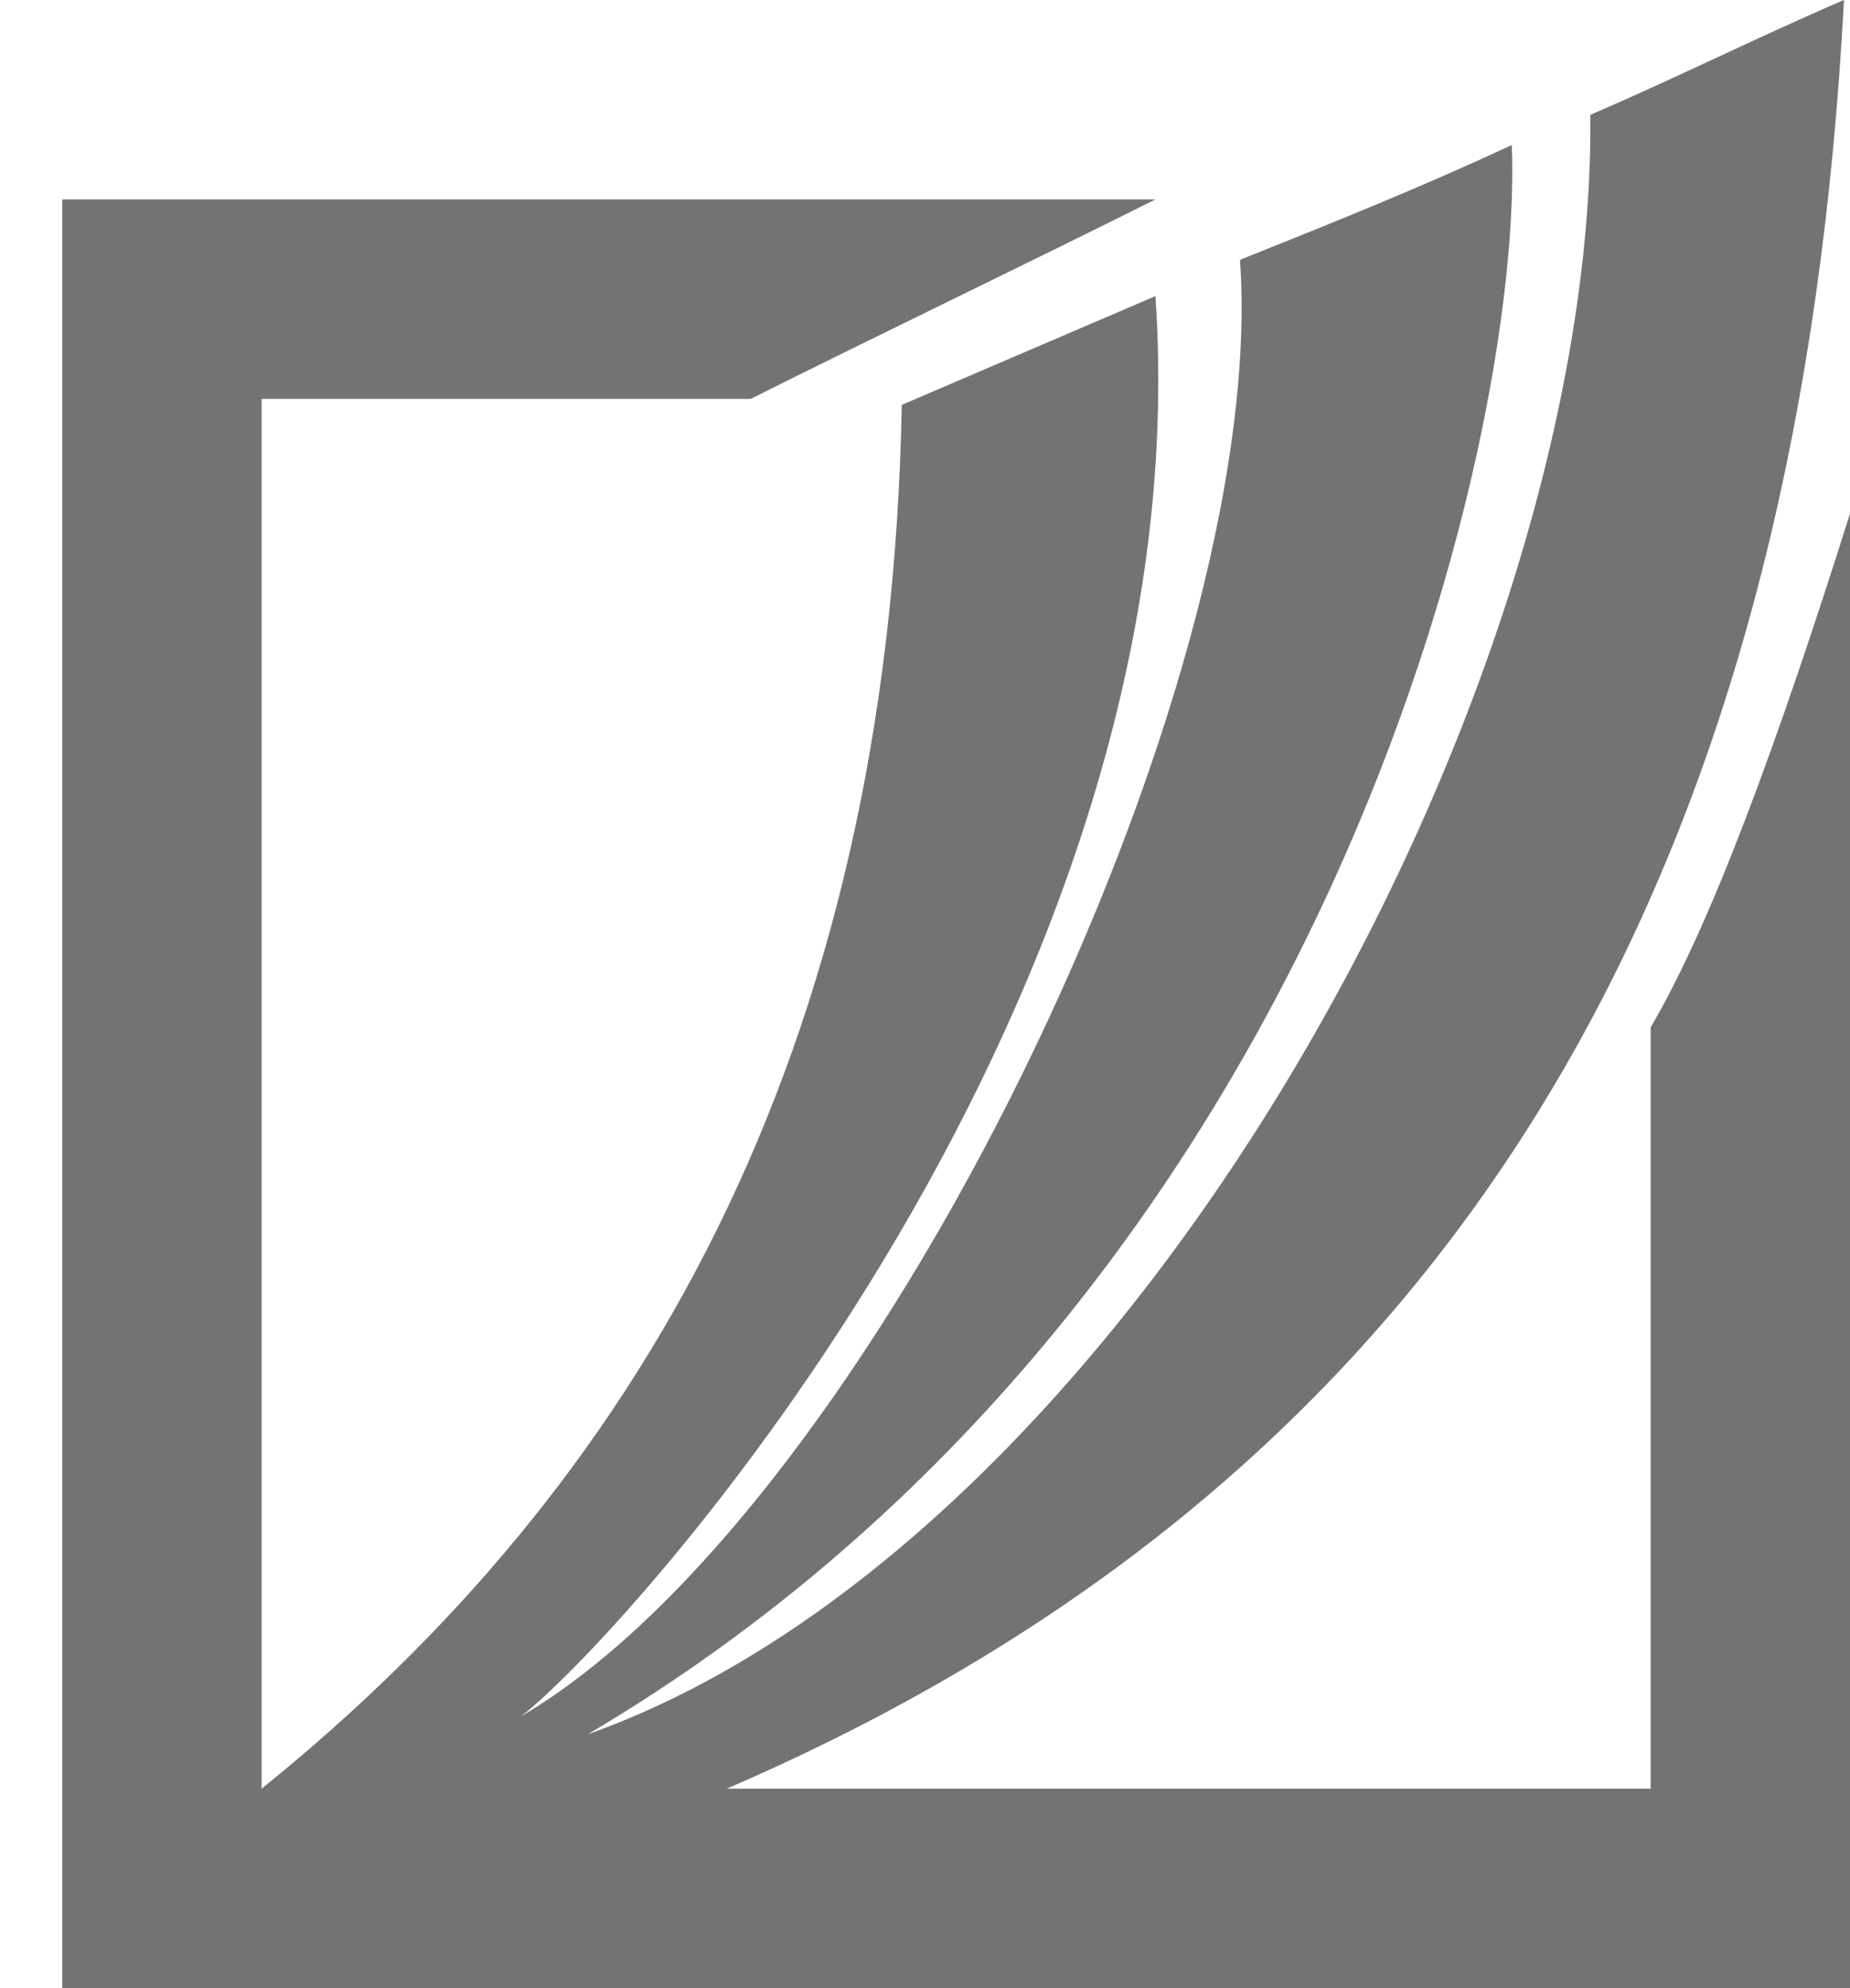<?xml version="1.0" encoding="UTF-8"?> <svg xmlns="http://www.w3.org/2000/svg" width="27" height="29" viewBox="0 0 27 29" fill="none"><g clip-path="url(#clip0_1155_160)"><path fill-rule="evenodd" clip-rule="evenodd" d="M24.091 14.985C24.973 13.486 25.942 10.842 27 7.492V29H0.909V2.909H16.863C14.924 3.878 12.896 4.848 10.957 5.818H3.818V26.091C9.283 21.684 12.985 15.425 13.161 5.906L16.863 4.319C17.568 14.544 9.194 23.799 7.608 25.033C12.72 22.037 18.538 10.049 18.097 3.79C19.419 3.261 20.741 2.733 22.064 2.115C22.24 6.435 19.331 18.951 8.577 25.298C16.511 22.477 23.298 10.049 23.21 1.675C24.444 1.146 25.678 0.529 26.912 0C26.295 11.723 22.064 21.155 10.605 26.091H24.091V14.985Z" fill="#737373"></path></g><defs><clipPath id="clip0_1155_160"><rect width="26.091" height="29" fill="white" transform="translate(0.909)"></rect></clipPath></defs></svg> 